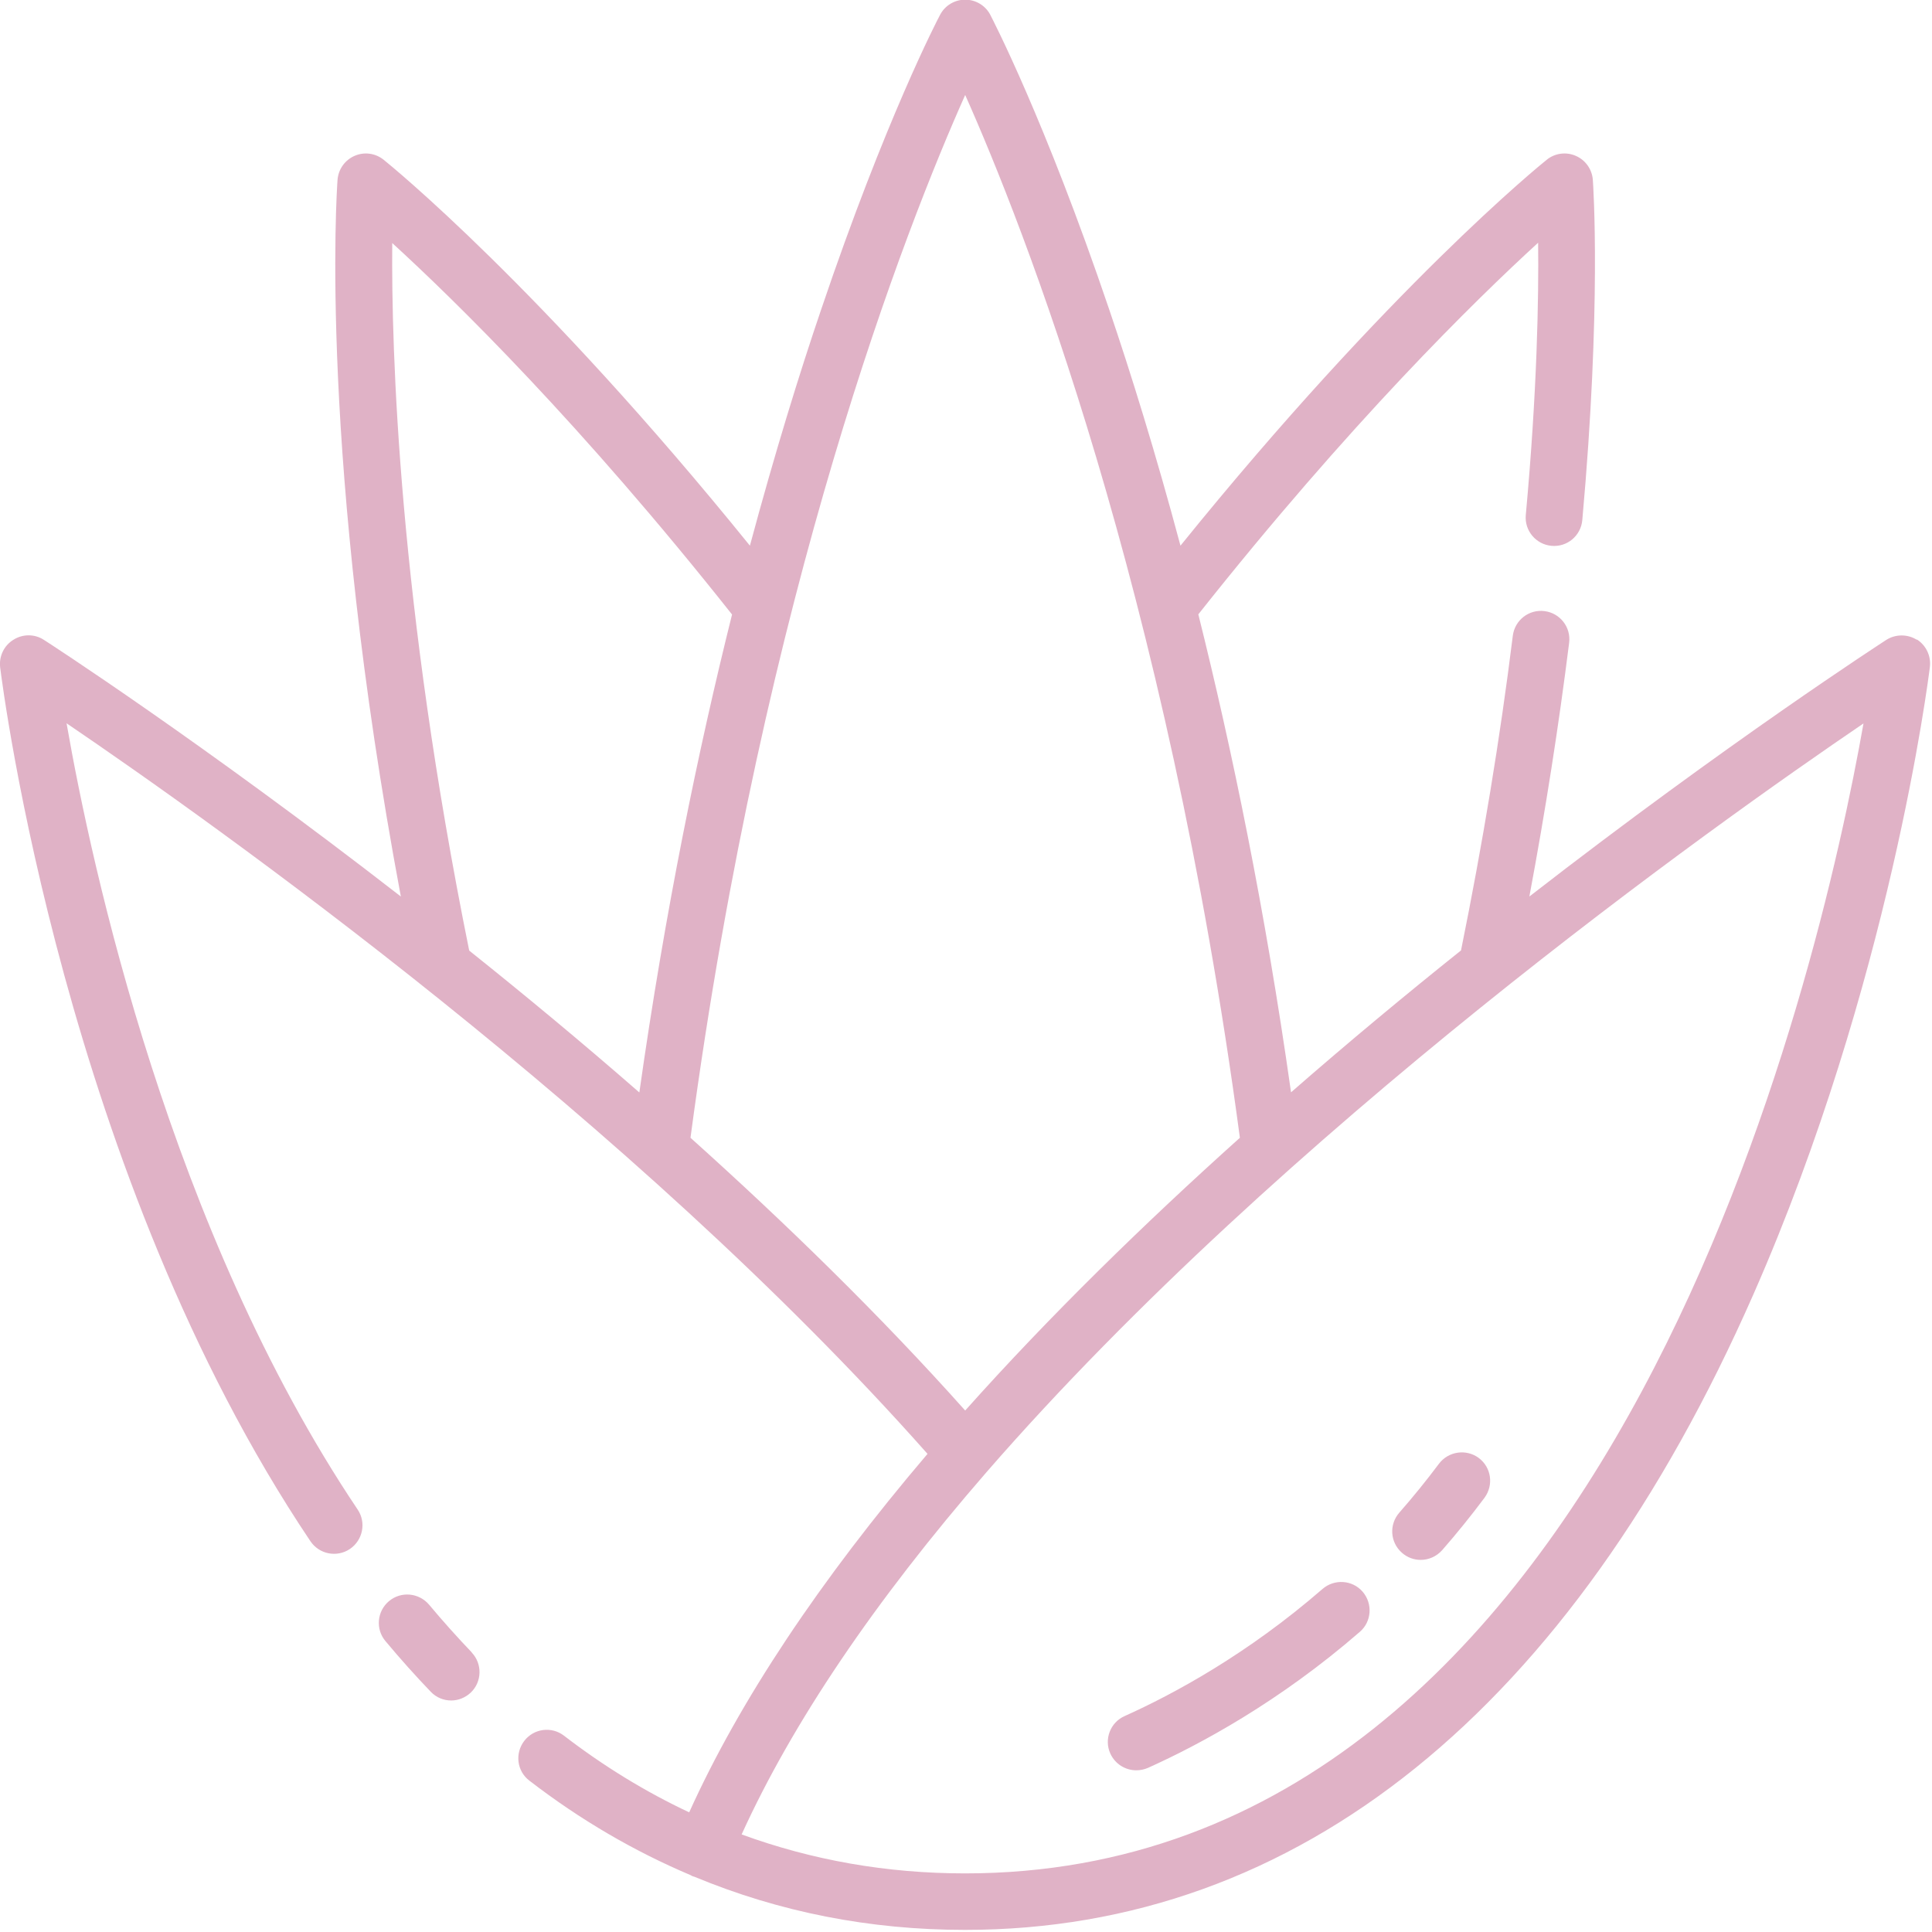<svg width="119" height="119" viewBox="0 0 119 119" fill="none" xmlns="http://www.w3.org/2000/svg">
<g clip-path="url(#clip0_80_65)">
<path d="M118.07 39.41C117.5 39.05 116.76 39.05 116.19 39.41C116.01 39.53 106.49 45.68 94.2 55.22C95.19 49.94 96.01 44.7 96.65 39.59C96.77 38.63 96.09 37.76 95.13 37.64C94.17 37.52 93.3 38.2 93.18 39.16C92.4 45.46 91.32 51.98 89.99 58.54C86.6 61.25 83.07 64.18 79.52 67.28C77.93 56.05 75.89 46.17 73.81 37.84C83.14 26.06 90.85 18.51 94.74 14.95C94.78 18.36 94.68 24.09 93.98 31.72C93.89 32.68 94.6 33.53 95.56 33.62C96.53 33.71 97.37 33 97.46 32.04C98.65 18.85 98.13 11.39 98.11 11.08C98.06 10.43 97.66 9.86 97.06 9.6C96.47 9.34 95.77 9.43 95.27 9.84C94.86 10.17 85.59 17.68 72.71 33.61C71.18 27.89 69.66 23.01 68.32 19.06C64.35 7.35 61.13 1.18 61 0.92C60.7 0.34 60.1 -0.02 59.45 -0.02C58.8 -0.02 58.2 0.34 57.9 0.92C57.76 1.18 54.54 7.35 50.58 19.06C49.24 23 47.73 27.88 46.19 33.61C33.31 17.69 24.04 10.17 23.63 9.84C23.12 9.43 22.43 9.34 21.84 9.6C21.24 9.86 20.84 10.43 20.79 11.08C20.74 11.8 19.62 28.16 24.69 55.22C12.4 45.68 2.88 39.52 2.7 39.41C2.13 39.04 1.4 39.04 0.82 39.41C0.24 39.77 -0.07 40.43 0.01 41.11C0.17 42.38 4 72.41 19.12 94.93C19.66 95.73 20.74 95.95 21.55 95.41C22.35 94.87 22.57 93.78 22.03 92.98C10.5 75.8 5.65 53.44 4.1 44.55C13.14 50.69 38.87 68.94 57.13 89.55C50.48 97.36 45.55 104.77 42.45 111.63C39.77 110.37 37.2 108.8 34.74 106.91C33.98 106.32 32.88 106.46 32.29 107.23C31.7 108 31.84 109.1 32.61 109.68C35.75 112.1 39.07 114.03 42.54 115.5C42.58 115.52 42.61 115.54 42.65 115.56C42.69 115.58 42.73 115.58 42.78 115.6C48 117.77 53.57 118.87 59.44 118.87C79.94 118.87 96.74 105.33 108.01 79.7C116.4 60.62 118.77 41.87 118.87 41.08C118.95 40.41 118.64 39.75 118.06 39.38L118.07 39.41ZM24.16 14.97C28.04 18.52 35.75 26.06 45.09 37.85C43.01 46.18 40.97 56.06 39.38 67.29C35.83 64.19 32.29 61.26 28.9 58.55C24.56 37.11 24.1 21.63 24.16 14.97ZM42.53 70.08C47.06 36.2 55.88 13.85 59.45 5.85C63.01 13.84 71.83 36.16 76.37 70.08C70.51 75.34 64.69 81.01 59.45 86.88C54.21 81.01 48.39 75.34 42.53 70.08ZM59.44 115.39C54.62 115.39 50.03 114.58 45.68 112.99C48.8 106.13 53.85 98.64 60.76 90.68C79.07 69.63 105.57 50.82 114.78 44.56C112.07 59.9 99.48 115.39 59.44 115.39ZM29.05 101.78C29.72 102.48 29.69 103.59 29 104.25C28.66 104.57 28.23 104.74 27.79 104.74C27.33 104.74 26.87 104.56 26.53 104.2C25.59 103.22 24.65 102.17 23.74 101.08C23.12 100.34 23.22 99.24 23.96 98.62C24.7 98 25.8 98.1 26.43 98.84C27.29 99.87 28.18 100.86 29.07 101.79L29.05 101.78ZM86.35 95.64C85.62 95 85.55 93.9 86.19 93.17C87.04 92.2 87.86 91.19 88.63 90.16C89.21 89.39 90.31 89.23 91.08 89.8C91.86 90.38 92.01 91.47 91.44 92.25C90.62 93.35 89.74 94.44 88.83 95.48C88.48 95.87 88 96.08 87.51 96.08C87.1 96.08 86.69 95.94 86.36 95.65L86.35 95.64ZM69.27 105.7C72.28 104.35 76.83 101.89 81.46 97.87C82.19 97.24 83.3 97.31 83.93 98.04C84.56 98.77 84.49 99.88 83.76 100.51C78.81 104.81 73.93 107.44 70.71 108.89C70.48 108.99 70.23 109.04 69.99 109.04C69.32 109.04 68.69 108.66 68.39 108.01C67.99 107.13 68.39 106.09 69.27 105.7Z" fill="#E0B2C6"/>
</g>
<defs>
<clipPath id="clip0_80_65">
<rect width="118.89" height="118.89" fill="white"/>
</clipPath>
</defs>
</svg>
